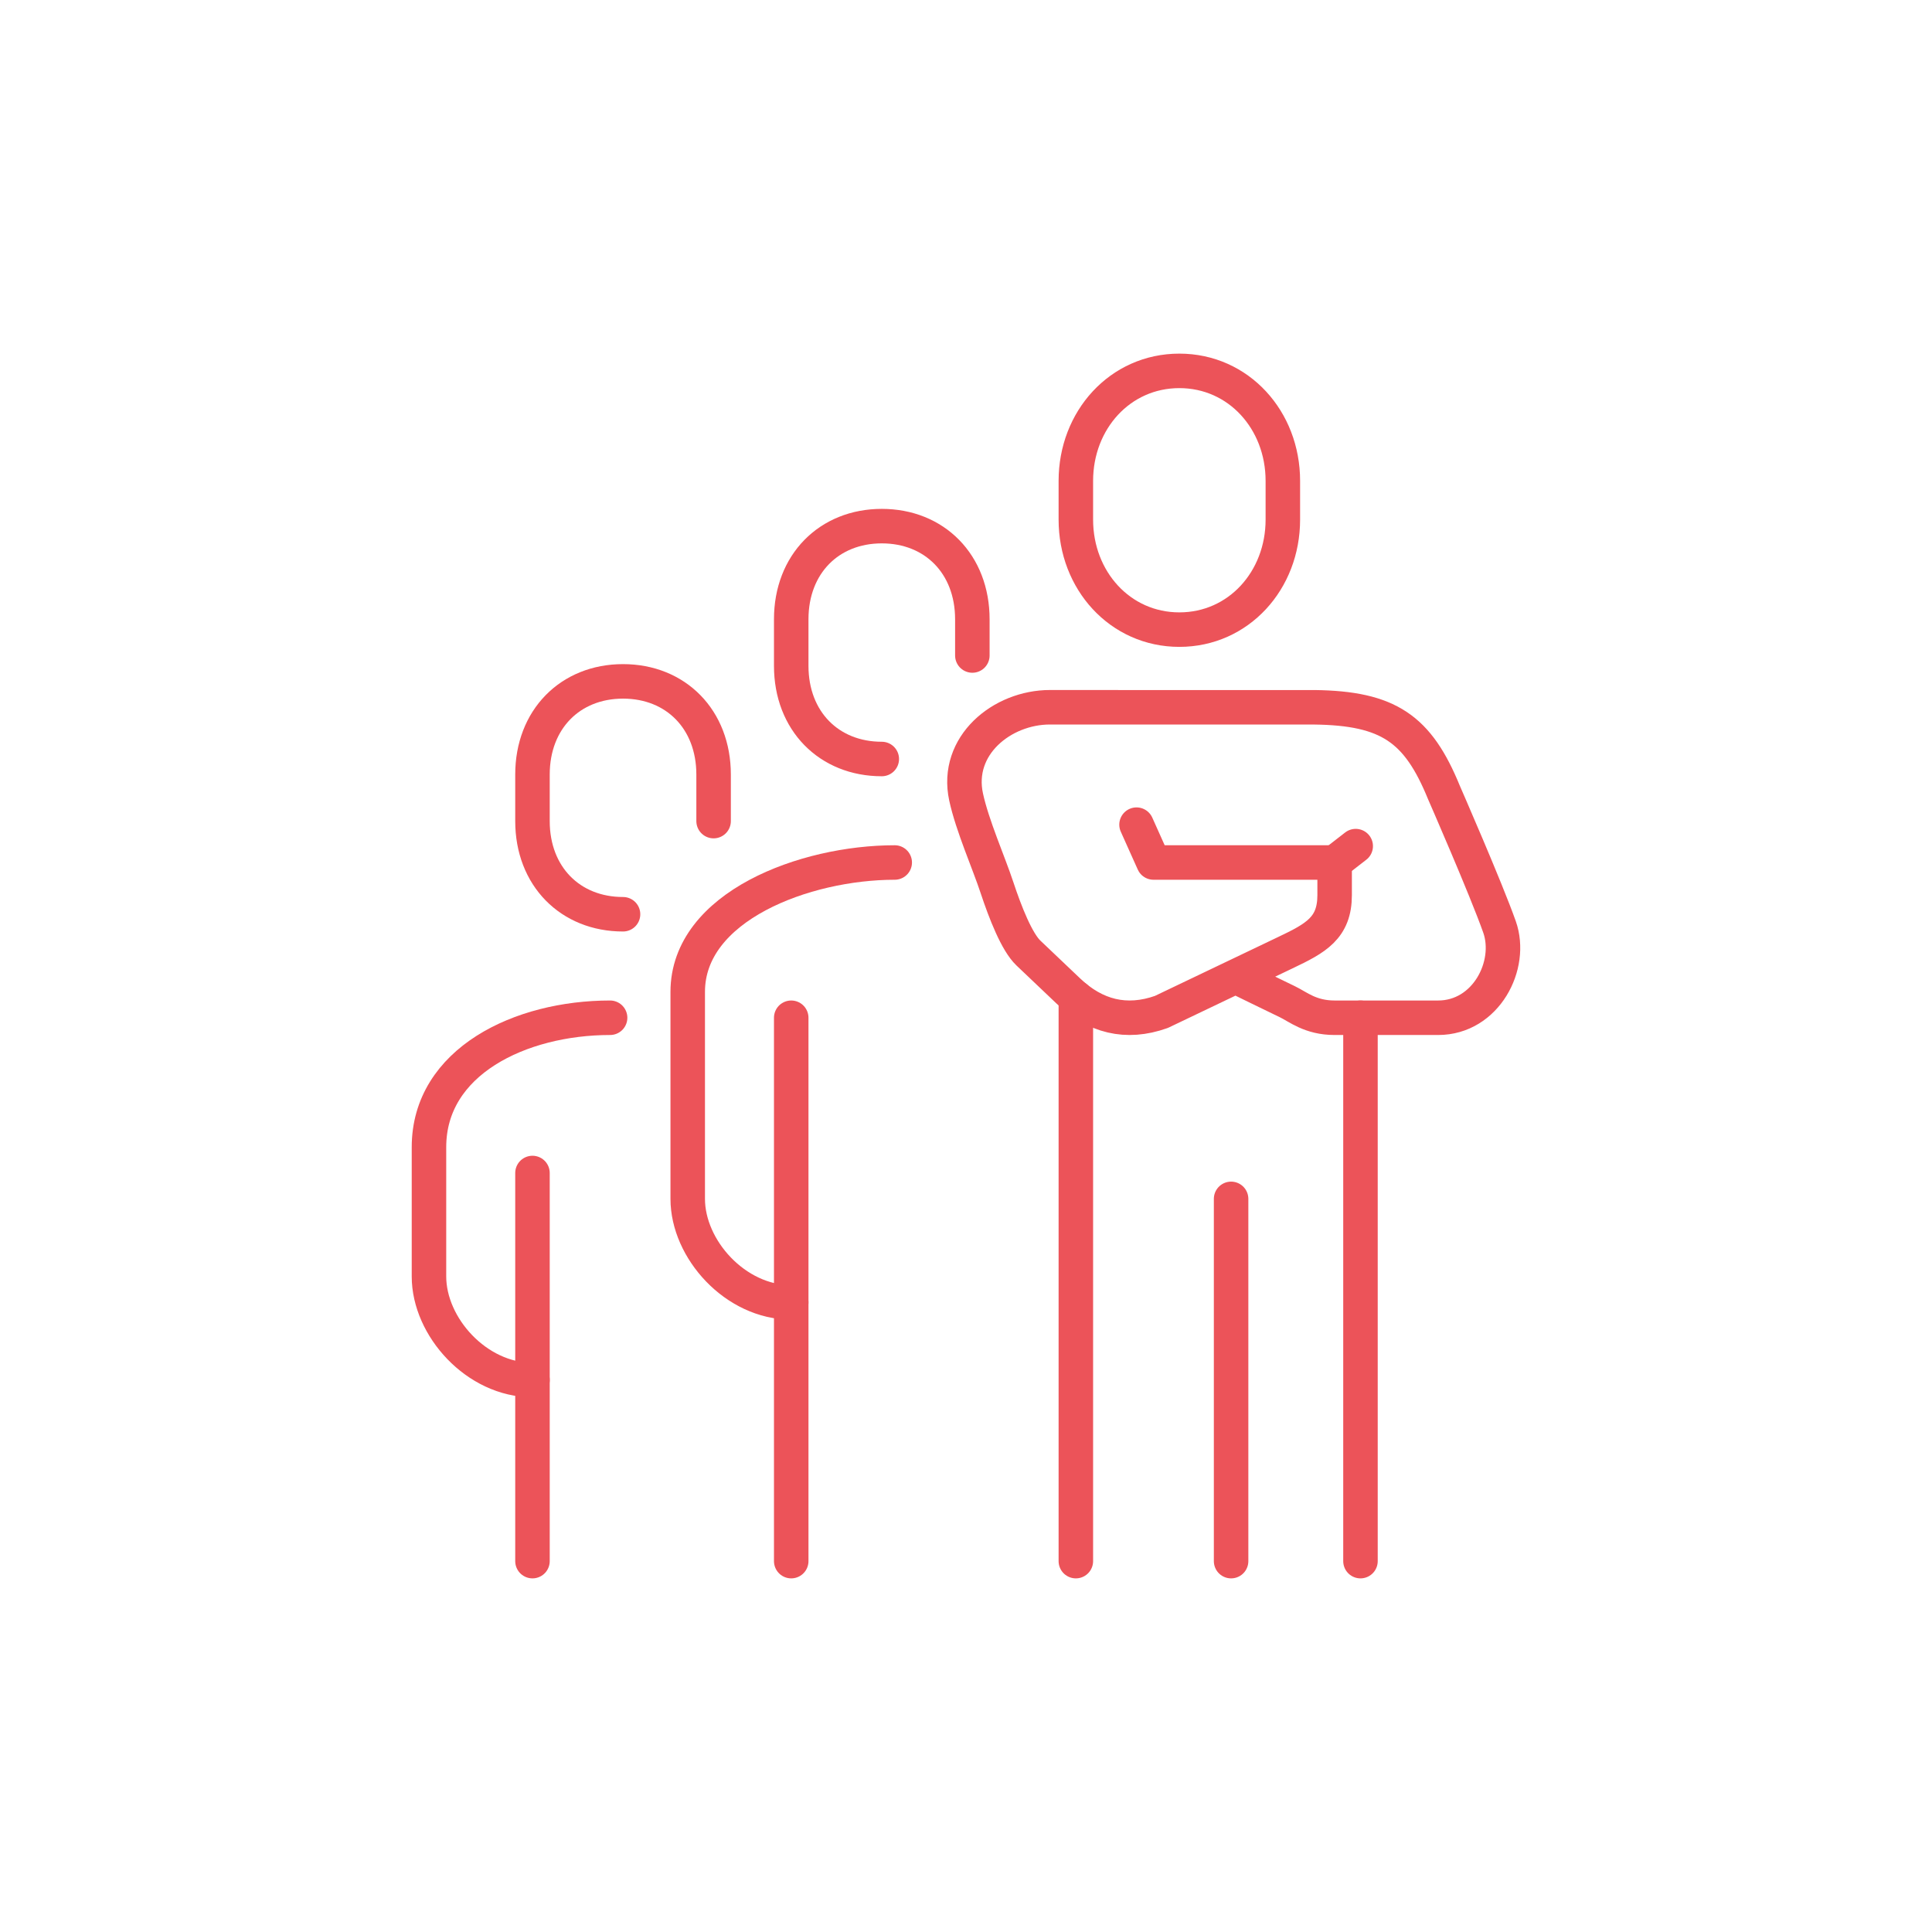 <svg width="56" height="56" viewBox="0 0 56 56" fill="none" xmlns="http://www.w3.org/2000/svg">
<g clip-path="url(#clip0_2_1470)">
<path d="M39.296 24.525L38.684 25" stroke="#EC5359" stroke-linecap="round" stroke-linejoin="round"/>
<path d="M34.184 18.25C32.467 18.25 31.184 16.823 31.184 15.062V13.938C31.184 12.177 32.467 10.75 34.184 10.75C35.902 10.75 37.184 12.177 37.184 13.938V15.062C37.184 16.823 35.902 18.25 34.184 18.25Z" stroke="#EC5359" stroke-linecap="round" stroke-linejoin="round"/>
<path d="M31.184 28.916V45.25" stroke="#EC5359" stroke-linecap="round" stroke-linejoin="round"/>
<path d="M39.434 29.5V45.25" stroke="#EC5359" stroke-linecap="round" stroke-linejoin="round"/>
<path d="M35.812 28.304C35.812 28.304 36.864 28.82 37.314 29.035C37.626 29.184 37.981 29.5 38.684 29.5H41.684C43.072 29.5 43.855 27.977 43.465 26.869C43.075 25.762 41.853 22.97 41.853 22.97C41.098 21.121 40.246 20.528 38.095 20.501H32.524L30.435 20.5C29.042 20.5 27.68 21.611 28.003 23.102C28.183 23.933 28.66 25.005 28.898 25.727C29.137 26.449 29.473 27.305 29.809 27.624C30.145 27.943 30.966 28.724 30.966 28.724C31.739 29.459 32.64 29.696 33.664 29.331L37.248 27.618C38.143 27.193 38.685 26.899 38.685 25.945V25H33.435L32.943 23.903" stroke="#EC5359" stroke-linecap="round" stroke-linejoin="round"/>
<path d="M35.684 34.75V45.25" stroke="#EC5359" stroke-linecap="round" stroke-linejoin="round"/>
<path d="M22.934 37.75C21.313 37.75 19.934 36.209 19.934 34.75V28.75C19.934 26.272 23.329 25 25.934 25" stroke="#EC5359" stroke-linecap="round" stroke-linejoin="round"/>
<path d="M22.934 29.5V45.25" stroke="#EC5359" stroke-linecap="round" stroke-linejoin="round"/>
<path d="M28.184 19V17.95C28.184 16.352 27.089 15.25 25.559 15.25C24.029 15.25 22.934 16.352 22.934 17.95V19.3C22.934 20.898 24.03 22 25.559 22" stroke="#EC5359" stroke-linecap="round" stroke-linejoin="round"/>
<path d="M15.434 40C13.813 40 12.434 38.459 12.434 37V33.25C12.434 30.772 15.079 29.5 17.684 29.5" stroke="#EC5359" stroke-linecap="round" stroke-linejoin="round"/>
<path d="M15.434 34V45.25" stroke="#EC5359" stroke-linecap="round" stroke-linejoin="round"/>
<path d="M20.684 23.8V22.45C20.684 20.852 19.589 19.75 18.059 19.75C16.529 19.75 15.434 20.852 15.434 22.45V23.8C15.434 25.398 16.53 26.5 18.059 26.5" stroke="#EC5359" stroke-linecap="round" stroke-linejoin="round"/>
</g>
<defs>
<clipPath id="clip0_2_1470">
<rect width="32.632" height="36" fill="white" transform="translate(11.684 10)"/>
</clipPath>
</defs>
</svg>
